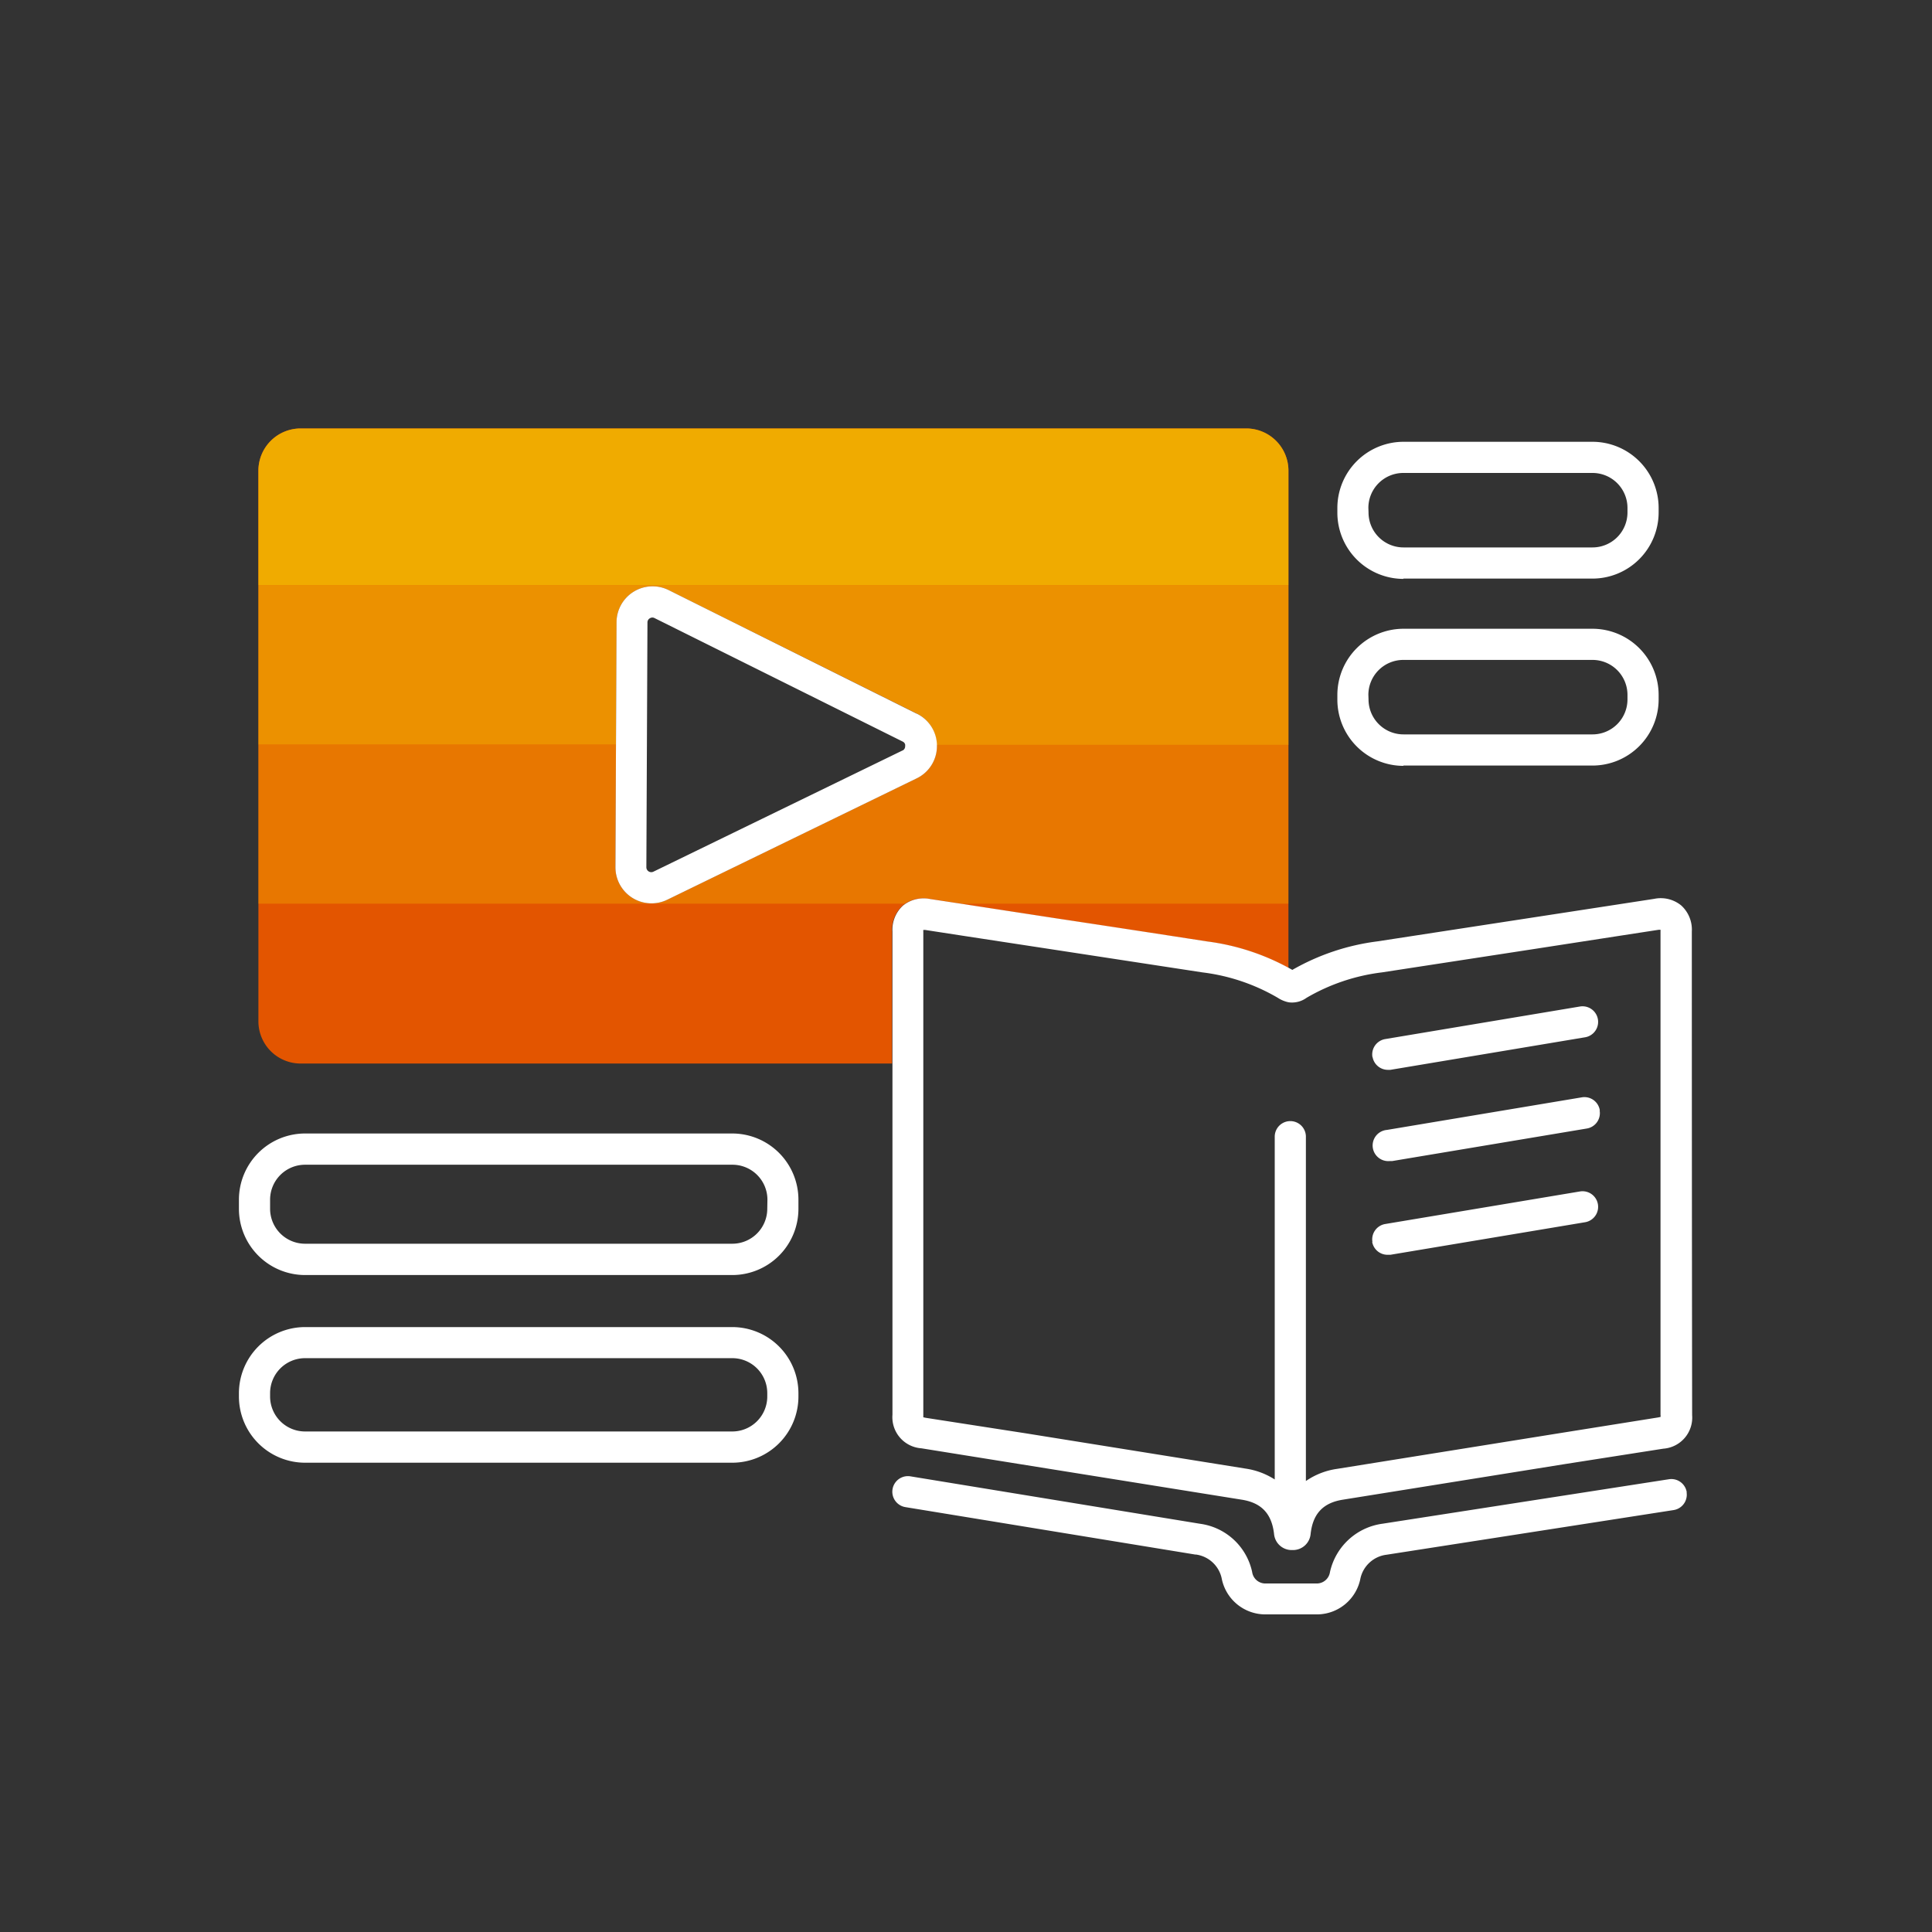 <?xml version="1.0" encoding="UTF-8"?> <svg xmlns="http://www.w3.org/2000/svg" viewBox="0 0 248 248"><rect x="0" y="0" width="248" height="248" fill="#333333" stroke="none"/> <defs> <style>.cls-1{fill:#e35500;}.cls-2,.cls-3,.cls-4{fill:#f0ab00;}.cls-3{opacity:0.7;}.cls-4{opacity:0.4;}.cls-5{fill:#fff;}</style> </defs> <title>283063-pictogram-neg</title> <g id="color_band" data-name="color band"> <path class="cls-1" d="M160,55H38.58a5.42,5.42,0,0,0-5.41,5.41v70.7a5.42,5.42,0,0,0,5.41,5.41h75.93q0-8.46,0-16.92a4.19,4.19,0,0,1,1.36-3.34l.25-.19a4.24,4.24,0,0,1,3.23-.65l4.27.65.76.12,10.94,1.68q9.81,1.5,19.61,3a29.77,29.77,0,0,1,10.46,3.4V60.38A5.42,5.42,0,0,0,160,55ZM120.26,95.78a4.6,4.6,0,0,1-2.61,4.14l-32,15.57A4.63,4.63,0,0,1,79,111.3l.07-15.73.07-15.69a4.63,4.63,0,0,1,6.7-4.13l31.85,15.85a4.59,4.59,0,0,1,2.55,4C120.24,95.64,120.26,95.71,120.26,95.78Z"></path> </g> <g id="_100_band" data-name="100% band"> <path class="cls-2" d="M165.39,60.38A5.42,5.42,0,0,0,160,55H38.58a5.42,5.42,0,0,0-5.41,5.41V75.1H165.39Z"></path> </g> <g id="_70_band" data-name="70% band"> <path class="cls-3" d="M165.39,75.1H33.17V95.57h45.9l.07-15.69a4.63,4.63,0,0,1,6.7-4.13l31.85,15.85a4.59,4.59,0,0,1,2.55,4h45.15Z"></path> </g> <g id="_40_band" data-name="40% band"> <path class="cls-4" d="M120.24,95.57c0,.07,0,.14,0,.21a4.6,4.6,0,0,1-2.61,4.14l-32,15.57A4.63,4.63,0,0,1,79,111.3l.07-15.73H33.17V116h82.94a4.24,4.24,0,0,1,3.23-.65l4.27.65h41.77V95.57Z"></path> </g> <g id="outlines_--_combound_path" data-name="outlines -- combound path"> <path class="cls-5" d="M217.17,119.57a4.19,4.19,0,0,0-1.36-3.34,4.15,4.15,0,0,0-3.47-.85l-5,.77-11,1.69q-9.77,1.5-19.54,3a29.29,29.29,0,0,0-10.91,3.66l-.45-.25a29.77,29.77,0,0,0-10.46-3.4q-9.81-1.52-19.61-3l-10.94-1.68-.76-.12-4.27-.65a4.24,4.24,0,0,0-3.23.65l-.25.19a4.19,4.19,0,0,0-1.36,3.34q0,8.46,0,16.92,0,22.55,0,45.1a4,4,0,0,0,3.71,4.31l12.9,2.07,28.25,4.53c2.54.41,3.85,1.83,4.13,4.46a2.27,2.27,0,0,0,2.34,2h0a2.27,2.27,0,0,0,2.34-2c.27-2.63,1.58-4.05,4.12-4.46l28.37-4.55,12.78-2a4,4,0,0,0,3.71-4.31Q217.17,150.58,217.17,119.57Zm-4,62.31-.33.07L200,184l-28.37,4.55a9.35,9.35,0,0,0-4,1.56v-44.2a2,2,0,0,0-4,0v44a9.45,9.45,0,0,0-3.71-1.39L131.75,184,118.85,182l-.33-.07c0-.07,0-.17,0-.29q0-22.55,0-45.1,0-8.46,0-16.92a1.93,1.93,0,0,1,0-.25l.23,0,5,.77,11,1.68,19.6,3a25.21,25.21,0,0,1,9.67,3.26,4,4,0,0,0,1.4.58,3.18,3.18,0,0,0,2.3-.58,25.22,25.22,0,0,1,9.67-3.26l19.53-3,11-1.7,5-.77.23,0a1.84,1.84,0,0,1,0,.25q0,31,0,62C213.17,181.72,213.16,181.81,213.16,181.88Zm-37-22.46a2,2,0,0,1,1.64-2.3l25-4.18a2,2,0,1,1,.66,3.95l-25,4.18-.33,0A2,2,0,0,1,176.14,159.42Zm0-23.74a2,2,0,0,1,1.64-2.3l25-4.18a2,2,0,1,1,.66,3.95l-25,4.18-.33,0A2,2,0,0,1,176.19,135.69Zm40.33,55.88a2,2,0,0,1-1.67,2.28L178,199.57a3.92,3.92,0,0,0-3.36,3,5.7,5.7,0,0,1-5.51,4.66h-6.81a5.71,5.71,0,0,1-5.51-4.68,3.92,3.92,0,0,0-3.27-3h-.1l-37.22-6.09a2,2,0,1,1,.65-3.95l37.19,6.09a7.92,7.92,0,0,1,6.67,6.18,1.71,1.71,0,0,0,1.59,1.48h6.81a1.71,1.71,0,0,0,1.59-1.46,8,8,0,0,1,6.75-6.21l36.77-5.71A2,2,0,0,1,216.52,191.57Zm-11.16-49a2,2,0,0,1-1.64,2.3l-25,4.18-.33,0a2,2,0,0,1-.33-4l25-4.18A2,2,0,0,1,205.36,142.53ZM94,170.35H39.16a8.5,8.5,0,0,0-8.49,8.49v.43a8.5,8.5,0,0,0,8.49,8.49H94a8.5,8.5,0,0,0,8.49-8.49v-.43A8.5,8.5,0,0,0,94,170.35Zm4.49,8.92A4.49,4.49,0,0,1,94,183.75H39.16a4.49,4.49,0,0,1-4.49-4.49v-.43a4.49,4.49,0,0,1,4.49-4.49H94a4.49,4.49,0,0,1,4.49,4.49Zm81.65-105h24.28a8.5,8.5,0,0,0,8.49-8.49v-.58a8.5,8.5,0,0,0-8.49-8.49H180.16a8.5,8.5,0,0,0-8.49,8.49v.58A8.5,8.5,0,0,0,180.16,74.31Zm-4.49-9.07a4.49,4.49,0,0,1,4.49-4.49h24.28a4.49,4.49,0,0,1,4.49,4.49v.58a4.49,4.49,0,0,1-4.49,4.49H180.16a4.49,4.49,0,0,1-4.49-4.49Zm4.49,33.07h24.28a8.5,8.5,0,0,0,8.49-8.49v-.58a8.5,8.5,0,0,0-8.49-8.49H180.16a8.5,8.5,0,0,0-8.49,8.49v.58A8.5,8.5,0,0,0,180.16,98.31Zm-4.49-9.07a4.49,4.49,0,0,1,4.49-4.49h24.28a4.49,4.49,0,0,1,4.49,4.49v.58a4.49,4.49,0,0,1-4.49,4.49H180.16a4.49,4.49,0,0,1-4.49-4.49ZM94,145.5H39.16A8.5,8.5,0,0,0,30.67,154v1.18a8.5,8.5,0,0,0,8.49,8.49H94a8.5,8.5,0,0,0,8.49-8.49V154A8.5,8.5,0,0,0,94,145.5Zm4.49,9.67A4.49,4.49,0,0,1,94,159.65H39.16a4.49,4.49,0,0,1-4.49-4.49V154a4.49,4.49,0,0,1,4.49-4.49H94A4.49,4.49,0,0,1,98.51,154Zm19.18-63.56L85.84,75.75a4.63,4.63,0,0,0-6.7,4.13l-.07,15.69L79,111.3a4.63,4.63,0,0,0,6.66,4.19l32-15.57a4.6,4.6,0,0,0,2.61-4.14c0-.07,0-.14,0-.21A4.59,4.59,0,0,0,117.69,91.61Zm-1.79,4.71-32,15.57a.63.63,0,0,1-.91-.57l.07-15.75.07-15.67a.61.61,0,0,1,.3-.53.64.64,0,0,1,.33-.1.62.62,0,0,1,.28.07l31.85,15.85a.58.58,0,0,1,.32.38.73.73,0,0,1,0,.19A.61.61,0,0,1,115.9,96.32Z"></path> </g> </svg> 